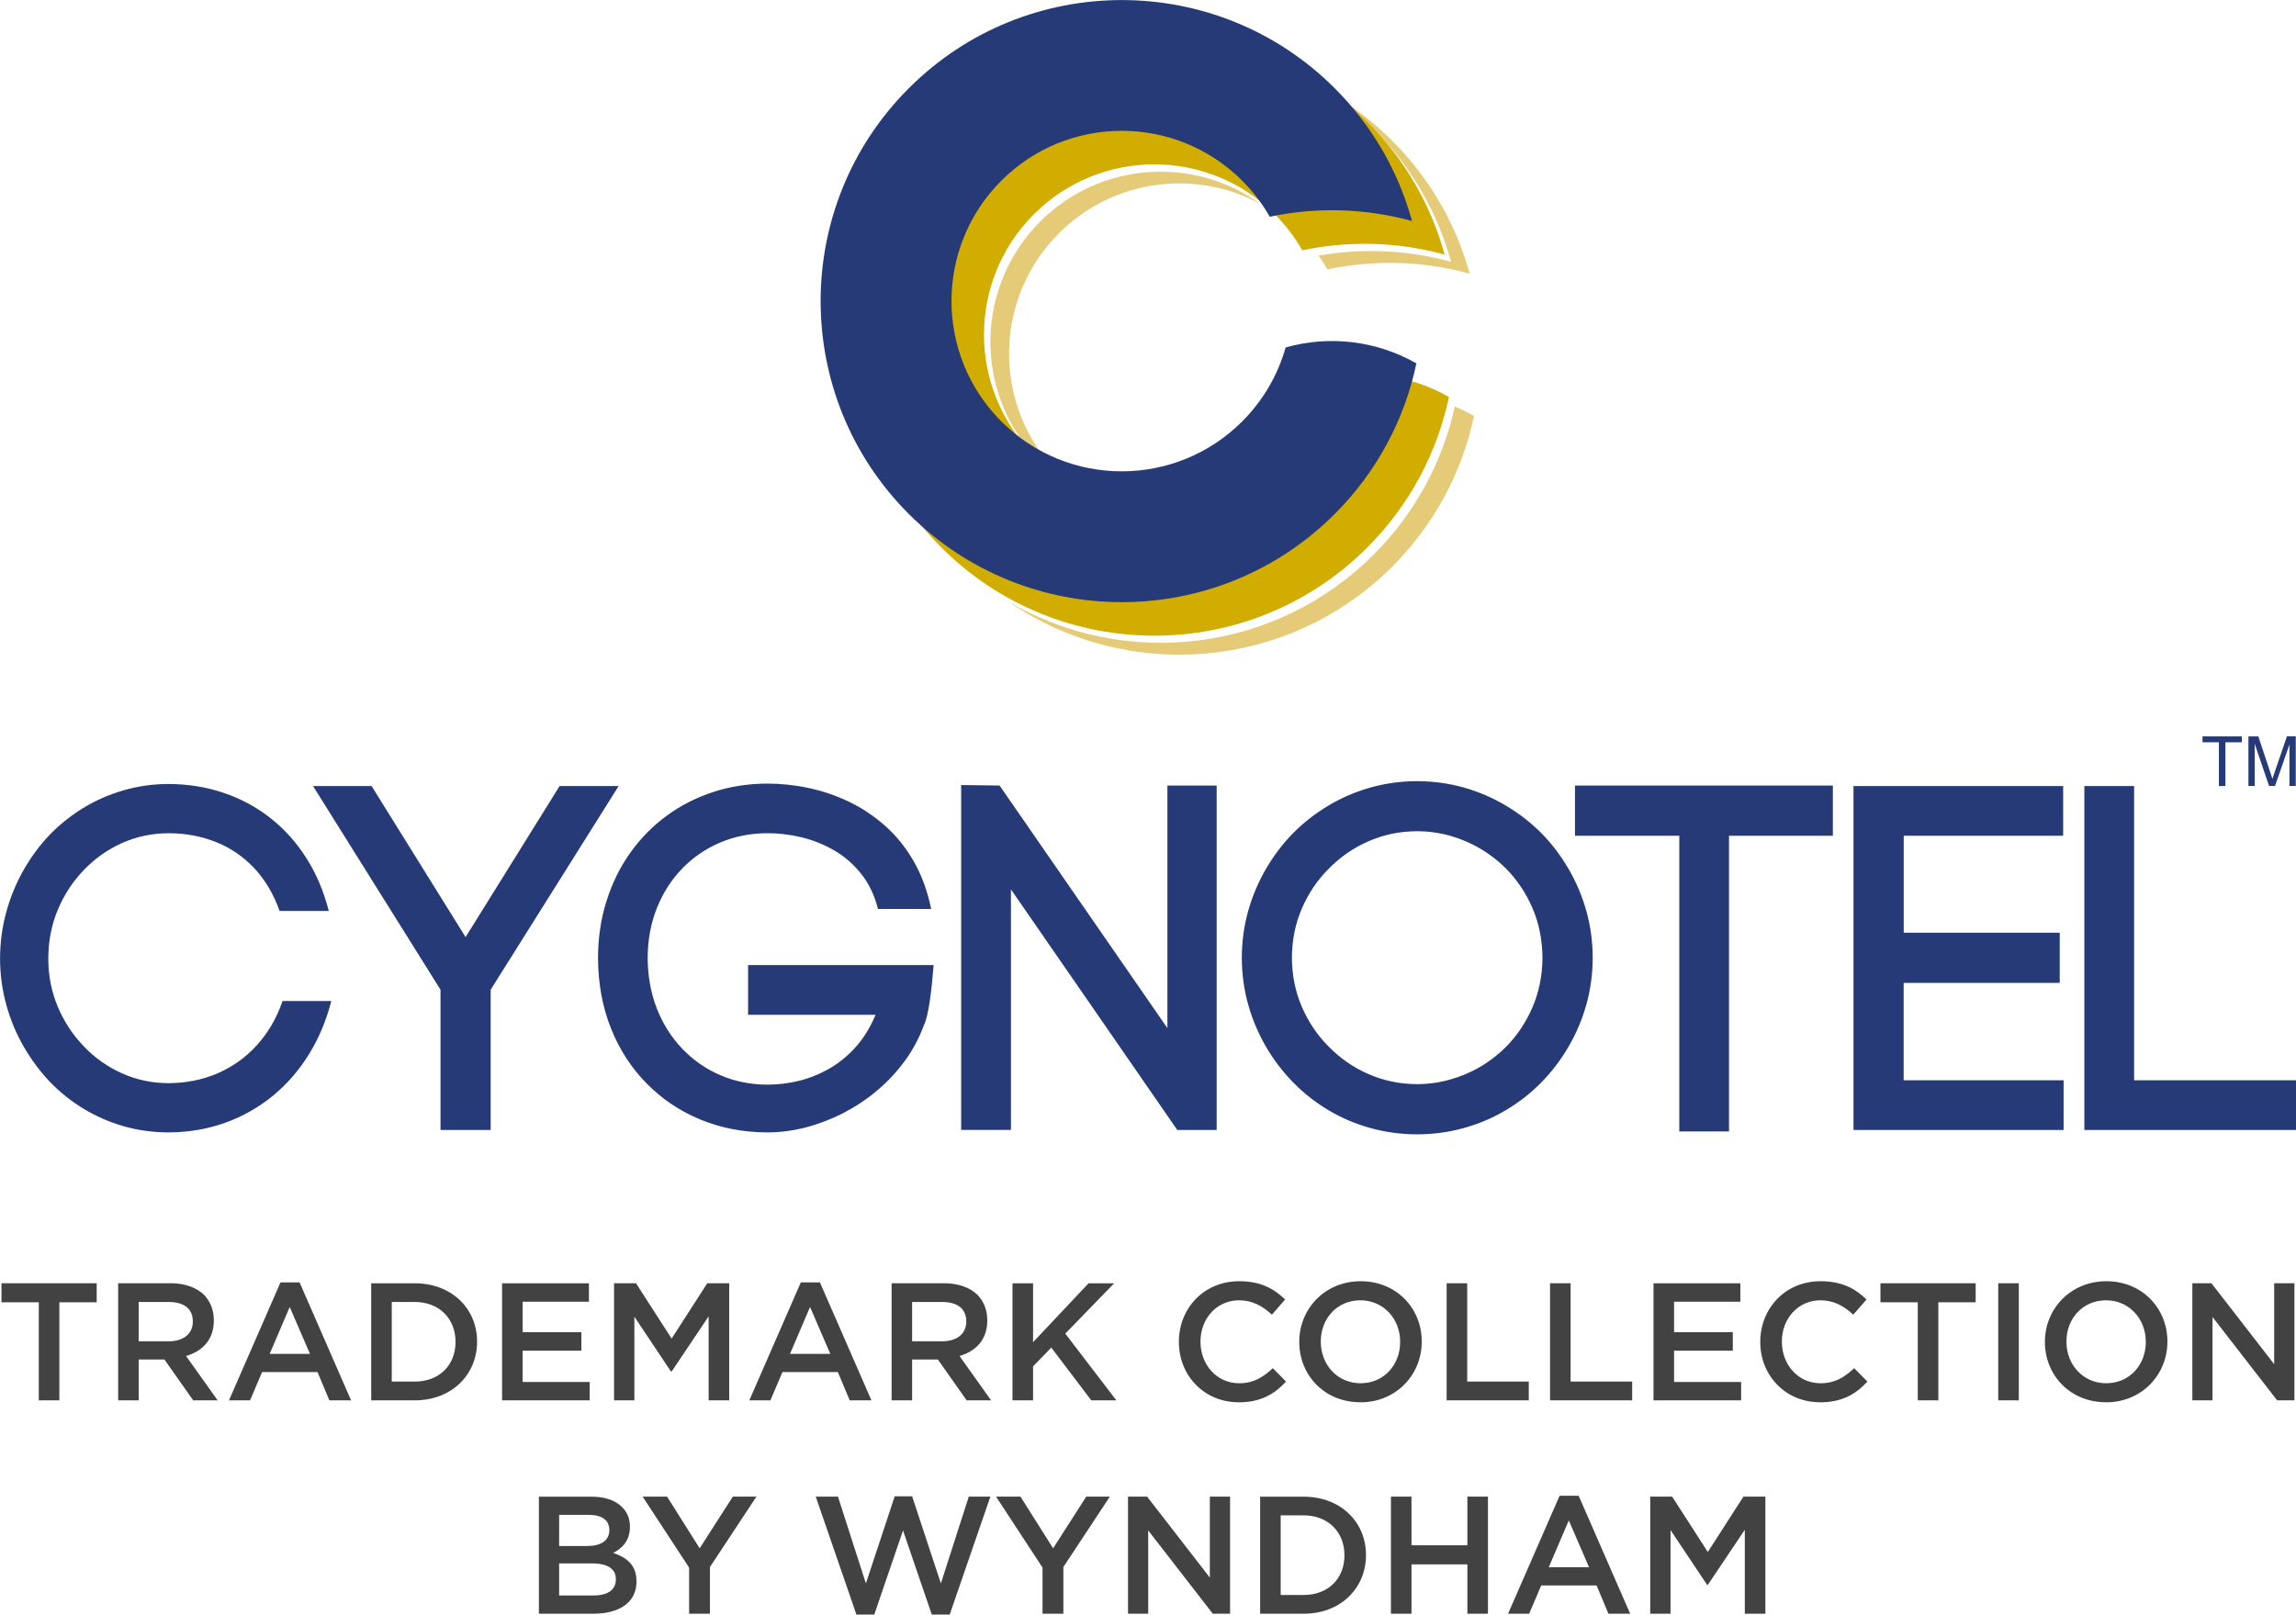 <?xml version="1.0" encoding="UTF-8"?>
<!DOCTYPE svg PUBLIC "-//W3C//DTD SVG 1.1//EN" "http://www.w3.org/Graphics/SVG/1.1/DTD/svg11.dtd">
<!-- Creator: CorelDRAW 2020 (64-Bit Evaluation Version) -->
<svg xmlns="http://www.w3.org/2000/svg" xml:space="preserve" width="12.192mm" height="8.576mm" version="1.1" style="shape-rendering:geometricPrecision; text-rendering:geometricPrecision; image-rendering:optimizeQuality; fill-rule:evenodd; clip-rule:evenodd"
viewBox="0 0 356.12 250.51"
 xmlns:xlink="http://www.w3.org/1999/xlink"
 xmlns:xodm="http://www.corel.com/coreldraw/odm/2003">
 <defs>
  <style type="text/css">
   <![CDATA[
    .fil1 {fill:#E5CB77}
    .fil2 {fill:#D1AD00}
    .fil3 {fill:#253A76}
    .fil4 {fill:#434242;fill-rule:nonzero}
    .fil0 {fill:#253A76;fill-rule:nonzero}
   ]]>
  </style>
 </defs>
 <g id="Layer_x0020_1">
  <g id="_2375982120464">
   <g>
    <path class="fil0" d="M-0 148.75c0.01,2.48 0.33,4.85 0.97,7.14 0.62,2.28 1.51,4.42 2.65,6.41 1.15,2.01 2.48,3.81 4.02,5.46 1.57,1.64 3.31,3.04 5.24,4.22 1.95,1.19 4.02,2.1 6.26,2.75 2.23,0.64 4.54,0.96 6.97,0.97 3.12,-0.01 6.04,-0.51 8.77,-1.48 2.73,-0.98 5.19,-2.37 7.39,-4.16 2.2,-1.81 4.07,-3.94 5.62,-6.44 1.55,-2.49 2.71,-5.27 3.49,-8.31l-7.56 0c-0.93,2.71 -2.28,5 -4.02,6.9 -1.74,1.91 -3.78,3.34 -6.11,4.35 -2.34,0.99 -4.87,1.49 -7.58,1.5 -2.57,-0.01 -4.99,-0.53 -7.23,-1.54 -2.24,-1.02 -4.21,-2.4 -5.9,-4.19 -1.71,-1.77 -3.04,-3.8 -4.01,-6.1 -0.98,-2.3 -1.48,-4.8 -1.49,-7.48 0.01,-2.76 0.51,-5.29 1.49,-7.62 0.97,-2.31 2.3,-4.35 4.01,-6.12 1.69,-1.78 3.66,-3.17 5.9,-4.19 2.24,-1 4.66,-1.53 7.23,-1.54 2.63,0 5.08,0.45 7.34,1.35 2.25,0.89 4.24,2.24 5.93,4.02 1.69,1.79 3.03,4.02 3.98,6.69l7.63 0c-0.78,-3.03 -1.92,-5.75 -3.46,-8.17 -1.52,-2.42 -3.38,-4.49 -5.55,-6.21 -2.16,-1.71 -4.59,-3.03 -7.26,-3.93 -2.68,-0.92 -5.55,-1.38 -8.61,-1.39 -2.43,0.01 -4.75,0.34 -6.97,0.99 -2.24,0.65 -4.31,1.56 -6.26,2.75 -1.93,1.19 -3.68,2.58 -5.24,4.2 -1.54,1.63 -2.87,3.45 -4.02,5.46 -1.13,2.01 -2.02,4.16 -2.65,6.46 -0.64,2.3 -0.96,4.72 -0.97,7.24zm48.55 -26.79l19.77 31.6 0 21.76 7.78 0 0 -21.76 19.85 -31.6 -9.16 0 -14.58 23.44 -14.58 -23.44 -9.08 0zm95.88 19.09c-0.58,-2.84 -1.5,-5.33 -2.75,-7.48 -1.24,-2.15 -2.73,-3.98 -4.48,-5.51 -1.73,-1.52 -3.61,-2.76 -5.63,-3.72 -2.04,-0.96 -4.12,-1.66 -6.26,-2.1 -2.14,-0.45 -4.24,-0.66 -6.3,-0.66 -2.95,0.01 -5.75,0.44 -8.38,1.3 -2.63,0.86 -5.05,2.09 -7.23,3.69 -2.18,1.6 -4.06,3.51 -5.65,5.75 -1.59,2.23 -2.81,4.72 -3.68,7.48 -0.88,2.75 -1.31,5.71 -1.32,8.88 0.03,3.95 0.69,7.57 2,10.85 1.31,3.29 3.15,6.15 5.52,8.55 2.37,2.42 5.14,4.29 8.32,5.61 3.2,1.32 6.65,2 10.42,2.01 1.95,0 3.92,-0.25 5.91,-0.76 1.98,-0.51 3.92,-1.25 5.8,-2.2 1.88,-0.97 3.64,-2.12 5.28,-3.5 1.64,-1.38 3.09,-2.93 4.36,-4.66 1.26,-1.73 2.26,-3.62 3,-5.68l0 0.08c0.34,-0.88 0.62,-2.07 0.84,-3.59 0.23,-1.51 0.43,-3.4 0.61,-5.65l-28.78 0 0 7.71 19.77 0c-0.81,1.95 -1.83,3.6 -3.05,4.97 -1.22,1.37 -2.59,2.51 -4.09,3.36 -1.5,0.86 -3.06,1.5 -4.71,1.91 -1.66,0.41 -3.29,0.6 -4.95,0.6 -2.63,-0.01 -5.06,-0.51 -7.31,-1.48 -2.24,-0.97 -4.2,-2.34 -5.88,-4.1 -1.68,-1.76 -2.99,-3.83 -3.93,-6.21 -0.93,-2.39 -1.41,-5 -1.43,-7.84 0.01,-2.82 0.49,-5.41 1.43,-7.76 0.94,-2.37 2.25,-4.4 3.93,-6.14 1.68,-1.73 3.64,-3.08 5.88,-4.03 2.25,-0.96 4.68,-1.44 7.31,-1.45 1.72,-0.01 3.48,0.2 5.26,0.62 1.78,0.42 3.47,1.1 5.08,2.02 1.62,0.92 3.01,2.14 4.21,3.64 1.21,1.49 2.07,3.32 2.63,5.47l8.24 0zm12.37 34.27l0 -37.33 25.8 37.33 6.11 0 0 -53.44 -7.64 0 0 37.64 -26.03 -37.64 -5.96 -0.08 0 53.51 7.71 0zm82.45 -26.72c-0.03,2.76 -0.53,5.3 -1.54,7.65 -1,2.34 -2.37,4.4 -4.11,6.17 -1.19,1.19 -2.53,2.24 -4.01,3.1 -1.46,0.86 -3.03,1.52 -4.68,1.98 -1.65,0.47 -3.36,0.71 -5.13,0.71 -2.66,-0.01 -5.16,-0.53 -7.5,-1.55 -2.34,-1.02 -4.39,-2.44 -6.17,-4.25 -1.78,-1.77 -3.17,-3.84 -4.19,-6.2 -1.01,-2.35 -1.53,-4.9 -1.54,-7.62 0.01,-2.72 0.53,-5.27 1.54,-7.62 1.02,-2.35 2.4,-4.43 4.19,-6.2 1.78,-1.82 3.83,-3.23 6.17,-4.25 2.34,-1.02 4.83,-1.54 7.5,-1.55 1.77,0 3.47,0.24 5.13,0.7 1.66,0.47 3.22,1.13 4.68,2 1.48,0.86 2.81,1.9 4.01,3.1 1.74,1.77 3.1,3.81 4.11,6.16 1,2.34 1.51,4.9 1.54,7.66zm-46.64 0c0.01,2.52 0.34,4.95 0.99,7.27 0.65,2.31 1.57,4.49 2.75,6.51 1.18,2.04 2.58,3.88 4.2,5.53 1.64,1.69 3.47,3.13 5.5,4.34 2.02,1.21 4.2,2.13 6.51,2.77 2.31,0.65 4.72,0.97 7.23,0.98 2.53,-0.01 4.95,-0.33 7.26,-0.98 2.32,-0.65 4.49,-1.56 6.51,-2.77 2.04,-1.21 3.88,-2.64 5.54,-4.34 1.62,-1.65 3.01,-3.5 4.2,-5.53 1.18,-2.02 2.1,-4.2 2.75,-6.51 0.65,-2.32 0.98,-4.75 0.99,-7.27 -0.01,-2.53 -0.34,-4.95 -0.99,-7.26 -0.65,-2.32 -1.57,-4.49 -2.75,-6.51 -1.18,-2.04 -2.58,-3.88 -4.2,-5.54 -1.65,-1.66 -3.5,-3.09 -5.54,-4.3 -2.02,-1.21 -4.2,-2.14 -6.51,-2.8 -2.32,-0.65 -4.73,-0.98 -7.26,-0.99 -2.51,0.01 -4.91,0.34 -7.23,0.99 -2.32,0.66 -4.49,1.59 -6.51,2.8 -2.02,1.21 -3.86,2.63 -5.5,4.3 -1.62,1.65 -3.02,3.5 -4.2,5.54 -1.18,2.02 -2.1,4.2 -2.75,6.51 -0.65,2.32 -0.98,4.73 -0.99,7.26zm75.57 26.95l0 -45.88 16.11 0 0 -7.79 -40 0 0 7.79 16.18 0 0 45.88 7.71 0zm27.1 -23.05l24.2 0 0 -7.79 -24.2 0 0 -15.04 24.73 0 0 -7.71 -32.52 0 0 53.36 32.59 0 0 -7.71 -24.81 0 0 -15.12zm35.73 -30.54l-7.71 0 0 53.36 32.83 0 0 -7.71 -25.11 0 0 -45.65z"/>
    <path class="fil1" d="M215.95 21.85c5.85,5.85 9.82,12.87 11.92,20.31 0.05,0.17 0.06,0.22 0.07,0.25 0.01,0.05 0.03,0.06 -0.02,0.04 -7.19,-1.97 -14.77,-2.19 -22.04,-0.65l0.01 0.01c-0.42,-0.73 -0.87,-1.45 -1.37,-2.15 6.81,-1.2 13.82,-0.88 20.51,0.95 0.05,0.01 0.04,0.01 0.02,-0.05 -0.01,-0.02 -0.02,-0.08 -0.07,-0.25 -2.05,-7.27 -5.89,-14.14 -11.53,-19.91 -0.46,-0.5 -0.93,-0.98 -1.4,-1.47 -1.05,-1.04 -2.13,-2.03 -3.25,-2.95 2.52,1.68 4.92,3.64 7.15,5.87zm-20.32 9.86c-10.03,-5.51 -22.89,-4.02 -31.39,4.49 -10.31,10.32 -10.31,27.04 0,37.36 0.33,0.33 0.67,0.66 1.02,0.97 -1.75,-1.07 -3.4,-2.35 -4.91,-3.86 -9.3,-10.37 -8.97,-26.33 1,-36.3 9.34,-9.34 23.95,-10.22 34.28,-2.64zm30.02 31.37c1.01,0.42 2.01,0.9 2.98,1.45 -1.8,8.56 -6.03,16.72 -12.67,23.37 -16.18,16.18 -41.28,18 -59.48,5.48 17.89,10.45 41.24,8.02 56.58,-7.32 6.55,-6.55 10.74,-14.56 12.59,-22.98z"/>
    <path class="fil2" d="M212.06 18.88c5.85,5.85 9.83,12.87 11.92,20.31 0.05,0.17 0.06,0.22 0.07,0.25 0.01,0.05 0.03,0.06 -0.02,0.05 -7.19,-1.97 -14.77,-2.19 -22.04,-0.65l0.01 0.01c-1.14,-2.01 -2.57,-3.9 -4.28,-5.61 -10.32,-10.32 -27.04,-10.32 -37.36,0 -10.32,10.31 -10.32,27.04 0,37.36 10.32,10.32 27.04,10.32 37.36,0 3.31,-3.31 5.55,-7.28 6.74,-11.48 6.74,-1.9 14.07,-1.08 20.28,2.47 -1.8,8.56 -6.03,16.72 -12.67,23.36 -18.24,18.24 -47.82,18.24 -66.06,0 -18.24,-18.24 -18.24,-47.82 0,-66.06 18.24,-18.24 47.82,-18.24 66.06,0z"/>
    <path class="fil3" d="M207.01 13.68c5.85,5.85 9.82,12.87 11.92,20.31 0.05,0.16 0.06,0.22 0.07,0.25 0.01,0.05 0.03,0.06 -0.02,0.04 -7.19,-1.97 -14.77,-2.19 -22.04,-0.65l0.01 0.01c-1.14,-2.01 -2.57,-3.89 -4.28,-5.61 -10.32,-10.31 -27.04,-10.31 -37.36,0 -10.31,10.32 -10.31,27.04 0,37.36 10.32,10.32 27.04,10.32 37.36,0 3.31,-3.31 5.55,-7.28 6.74,-11.48 6.74,-1.9 14.07,-1.08 20.28,2.47 -1.8,8.56 -6.02,16.72 -12.67,23.37 -18.24,18.24 -47.82,18.24 -66.06,0 -18.24,-18.24 -18.24,-47.82 0,-66.06 18.24,-18.24 47.82,-18.24 66.06,0z"/>
    <path class="fil0" d="M344.17 121.96l0 -6.79 -2.54 0 0 -0.91 6.1 0 0 0.91 -2.55 0 0 6.79 -1.02 0zm4.58 0l0 -7.7 1.53 0 1.82 5.45c0.17,0.51 0.29,0.89 0.37,1.14 0.09,-0.28 0.22,-0.69 0.41,-1.24l1.84 -5.36 1.37 0 0 7.7 -0.98 0 0 -6.44 -2.24 6.44 -0.92 0 -2.23 -6.55 0 6.55 -0.98 0z"/>
   </g>
   <path class="fil4" d="M6.01 217.27l3.19 0 0 -15.21 5.79 0 0 -2.96 -14.77 0 0 2.96 5.79 0 0 15.21zm12.3 0l3.19 0 0 -6.33 4 0 4.46 6.33 3.79 0 -4.9 -6.88c2.52,-0.72 4.31,-2.51 4.31,-5.5l0 -0.05c0,-1.58 -0.55,-2.91 -1.5,-3.92 -1.17,-1.14 -2.96,-1.82 -5.24,-1.82l-8.1 0 0 18.17zm3.19 -9.16l0 -6.1 4.64 0c2.39,0 3.76,1.04 3.76,3.01l0 0.05c0,1.87 -1.45,3.04 -3.74,3.04l-4.67 0zm14.01 9.16l3.27 0 1.87 -4.39 8.59 0 1.84 4.39 3.37 0 -7.99 -18.3 -2.96 0 -7.99 18.3zm6.31 -7.21l3.11 -7.27 3.14 7.27 -6.25 0zm15.75 7.21l6.77 0c5.71,0 9.65,-3.97 9.65,-9.08l0 -0.05c0,-5.11 -3.95,-9.03 -9.65,-9.03l-6.77 0 0 18.17zm6.77 -15.26c3.81,0 6.31,2.62 6.31,6.17l0 0.05c0,3.55 -2.49,6.13 -6.31,6.13l-3.58 0 0 -12.35 3.58 0zm13.52 15.26l13.6 0 0 -2.85 -10.4 0 0 -4.85 9.11 0 0 -2.88 -9.11 0 0 -4.72 10.28 0 0 -2.86 -13.47 0 0 18.17zm17.39 0l3.14 0 0 -12.98 5.68 8.51 0.1 0 5.74 -8.56 0 13.03 3.19 0 0 -18.17 -3.4 0 -5.53 8.59 -5.53 -8.59 -3.4 0 0 18.17zm20.97 0l3.27 0 1.87 -4.39 8.59 0 1.84 4.39 3.37 0 -7.99 -18.3 -2.96 0 -7.99 18.3zm6.31 -7.21l3.11 -7.27 3.14 7.27 -6.25 0zm15.75 7.21l3.19 0 0 -6.33 4 0 4.46 6.33 3.79 0 -4.9 -6.88c2.52,-0.72 4.31,-2.51 4.31,-5.5l0 -0.05c0,-1.58 -0.55,-2.91 -1.5,-3.92 -1.17,-1.14 -2.96,-1.82 -5.24,-1.82l-8.1 0 0 18.17zm3.19 -9.16l0 -6.1 4.64 0c2.39,0 3.76,1.04 3.76,3.01l0 0.05c0,1.87 -1.45,3.04 -3.74,3.04l-4.67 0zm15.57 9.16l3.19 0 0 -5.27 2.83 -2.91 6.2 8.18 3.89 0 -7.92 -10.35 7.58 -7.81 -3.97 0 -8.61 9.14 0 -9.14 -3.19 0 0 18.17zm35.06 0.31c3.37,0 5.53,-1.22 7.37,-3.22l-2.05 -2.08c-1.56,1.45 -3.01,2.34 -5.22,2.34 -3.48,0 -6,-2.88 -6,-6.44l0 -0.05c0,-3.55 2.54,-6.38 5.97,-6.38 2.1,0 3.63,0.88 5.11,2.23l2.05 -2.36c-1.74,-1.66 -3.76,-2.83 -7.14,-2.83 -5.48,0 -9.34,4.23 -9.34,9.39l0 0.05c0,5.22 3.95,9.34 9.24,9.34zm18.89 0c5.58,0 9.53,-4.31 9.53,-9.4l0 -0.05c0,-5.11 -3.89,-9.34 -9.47,-9.34 -5.58,0 -9.53,4.31 -9.53,9.39l0 0.05c0,5.11 3.89,9.34 9.47,9.34zm0.05 -2.96c-3.63,0 -6.18,-2.91 -6.18,-6.44l0 -0.05c0,-3.53 2.52,-6.38 6.13,-6.38 3.63,0 6.18,2.91 6.18,6.43l0 0.05c0,3.53 -2.52,6.39 -6.13,6.39zm13.34 2.65l12.74 0 0 -2.91 -9.55 0 0 -15.26 -3.19 0 0 18.17zm16.04 0l12.74 0 0 -2.91 -9.55 0 0 -15.26 -3.19 0 0 18.17zm16.04 0l13.6 0 0 -2.85 -10.4 0 0 -4.85 9.11 0 0 -2.88 -9.11 0 0 -4.72 10.28 0 0 -2.86 -13.47 0 0 18.17zm25.82 0.31c3.37,0 5.53,-1.22 7.37,-3.22l-2.05 -2.08c-1.56,1.45 -3.01,2.34 -5.22,2.34 -3.48,0 -6,-2.88 -6,-6.44l0 -0.05c0,-3.55 2.54,-6.38 5.97,-6.38 2.1,0 3.63,0.88 5.11,2.23l2.05 -2.36c-1.74,-1.66 -3.76,-2.83 -7.14,-2.83 -5.48,0 -9.34,4.23 -9.34,9.39l0 0.05c0,5.22 3.95,9.34 9.24,9.34zm15.18 -0.31l3.19 0 0 -15.21 5.79 0 0 -2.96 -14.77 0 0 2.96 5.79 0 0 15.21zm12.48 0l3.19 0 0 -18.17 -3.19 0 0 18.17zm16.71 0.31c5.58,0 9.53,-4.31 9.53,-9.4l0 -0.05c0,-5.11 -3.89,-9.34 -9.47,-9.34 -5.58,0 -9.53,4.31 -9.53,9.39l0 0.05c0,5.11 3.89,9.34 9.47,9.34zm0.05 -2.96c-3.63,0 -6.18,-2.91 -6.18,-6.44l0 -0.05c0,-3.53 2.52,-6.38 6.13,-6.38 3.63,0 6.18,2.91 6.18,6.43l0 0.05c0,3.53 -2.52,6.39 -6.13,6.39zm13.34 2.65l3.14 0 0 -12.93 10.02 12.93 2.68 0 0 -18.17 -3.14 0 0 12.56 -9.73 -12.56 -2.96 0 0 18.17zm-256.45 33.11l8.41 0c4.05,0 6.72,-1.74 6.72,-4.98l0 -0.05c0,-2.49 -1.45,-3.66 -3.61,-4.41 1.35,-0.7 2.59,-1.84 2.59,-4.05l0 -0.05c0,-1.19 -0.41,-2.21 -1.22,-3.01 -1.06,-1.06 -2.65,-1.61 -4.75,-1.61l-8.15 0 0 18.17zm10.92 -12.98c0,1.66 -1.35,2.47 -3.43,2.47l-4.36 0 0 -4.83 4.59 0c2.08,0 3.19,0.86 3.19,2.31l0 0.05zm1.01 7.66c0,1.66 -1.32,2.49 -3.51,2.49l-5.29 0 0 -4.98 5.06 0c2.52,0 3.74,0.88 3.74,2.44l0 0.05zm11.37 5.32l3.22 0 0 -7.24 7.21 -10.93 -3.66 0 -5.14 8.02 -5.06 -8.02 -3.79 0 7.21 11.01 0 7.16zm25.93 0.13l2.78 0 4.46 -13.05 4.46 13.05 2.78 0 6.31 -18.3 -3.35 0 -4.33 13.47 -4.46 -13.52 -2.7 0 -4.47 13.52 -4.33 -13.47 -3.45 0 6.31 18.3zm28.89 -0.13l3.22 0 0 -7.24 7.21 -10.93 -3.66 0 -5.14 8.02 -5.06 -8.02 -3.79 0 7.21 11.01 0 7.16zm13.24 0l3.14 0 0 -12.93 10.02 12.93 2.68 0 0 -18.17 -3.14 0 0 12.56 -9.73 -12.56 -2.96 0 0 18.17zm20.5 0l6.77 0c5.71,0 9.65,-3.97 9.65,-9.08l0 -0.05c0,-5.11 -3.95,-9.03 -9.65,-9.03l-6.77 0 0 18.17zm6.77 -15.26c3.81,0 6.31,2.62 6.31,6.17l0 0.05c0,3.55 -2.49,6.13 -6.31,6.13l-3.58 0 0 -12.35 3.58 0zm13.52 15.26l3.19 0 0 -7.66 8.67 0 0 7.66 3.19 0 0 -18.17 -3.19 0 0 7.55 -8.67 0 0 -7.55 -3.19 0 0 18.17zm18.17 0l3.27 0 1.87 -4.39 8.59 0 1.84 4.39 3.37 0 -7.99 -18.3 -2.96 0 -7.99 18.3zm6.31 -7.21l3.11 -7.27 3.14 7.27 -6.25 0zm15.75 7.21l3.14 0 0 -12.98 5.68 8.51 0.1 0 5.74 -8.56 0 13.03 3.19 0 0 -18.17 -3.4 0 -5.53 8.59 -5.53 -8.59 -3.4 0 0 18.17z"/>
  </g>
 </g>
</svg>
